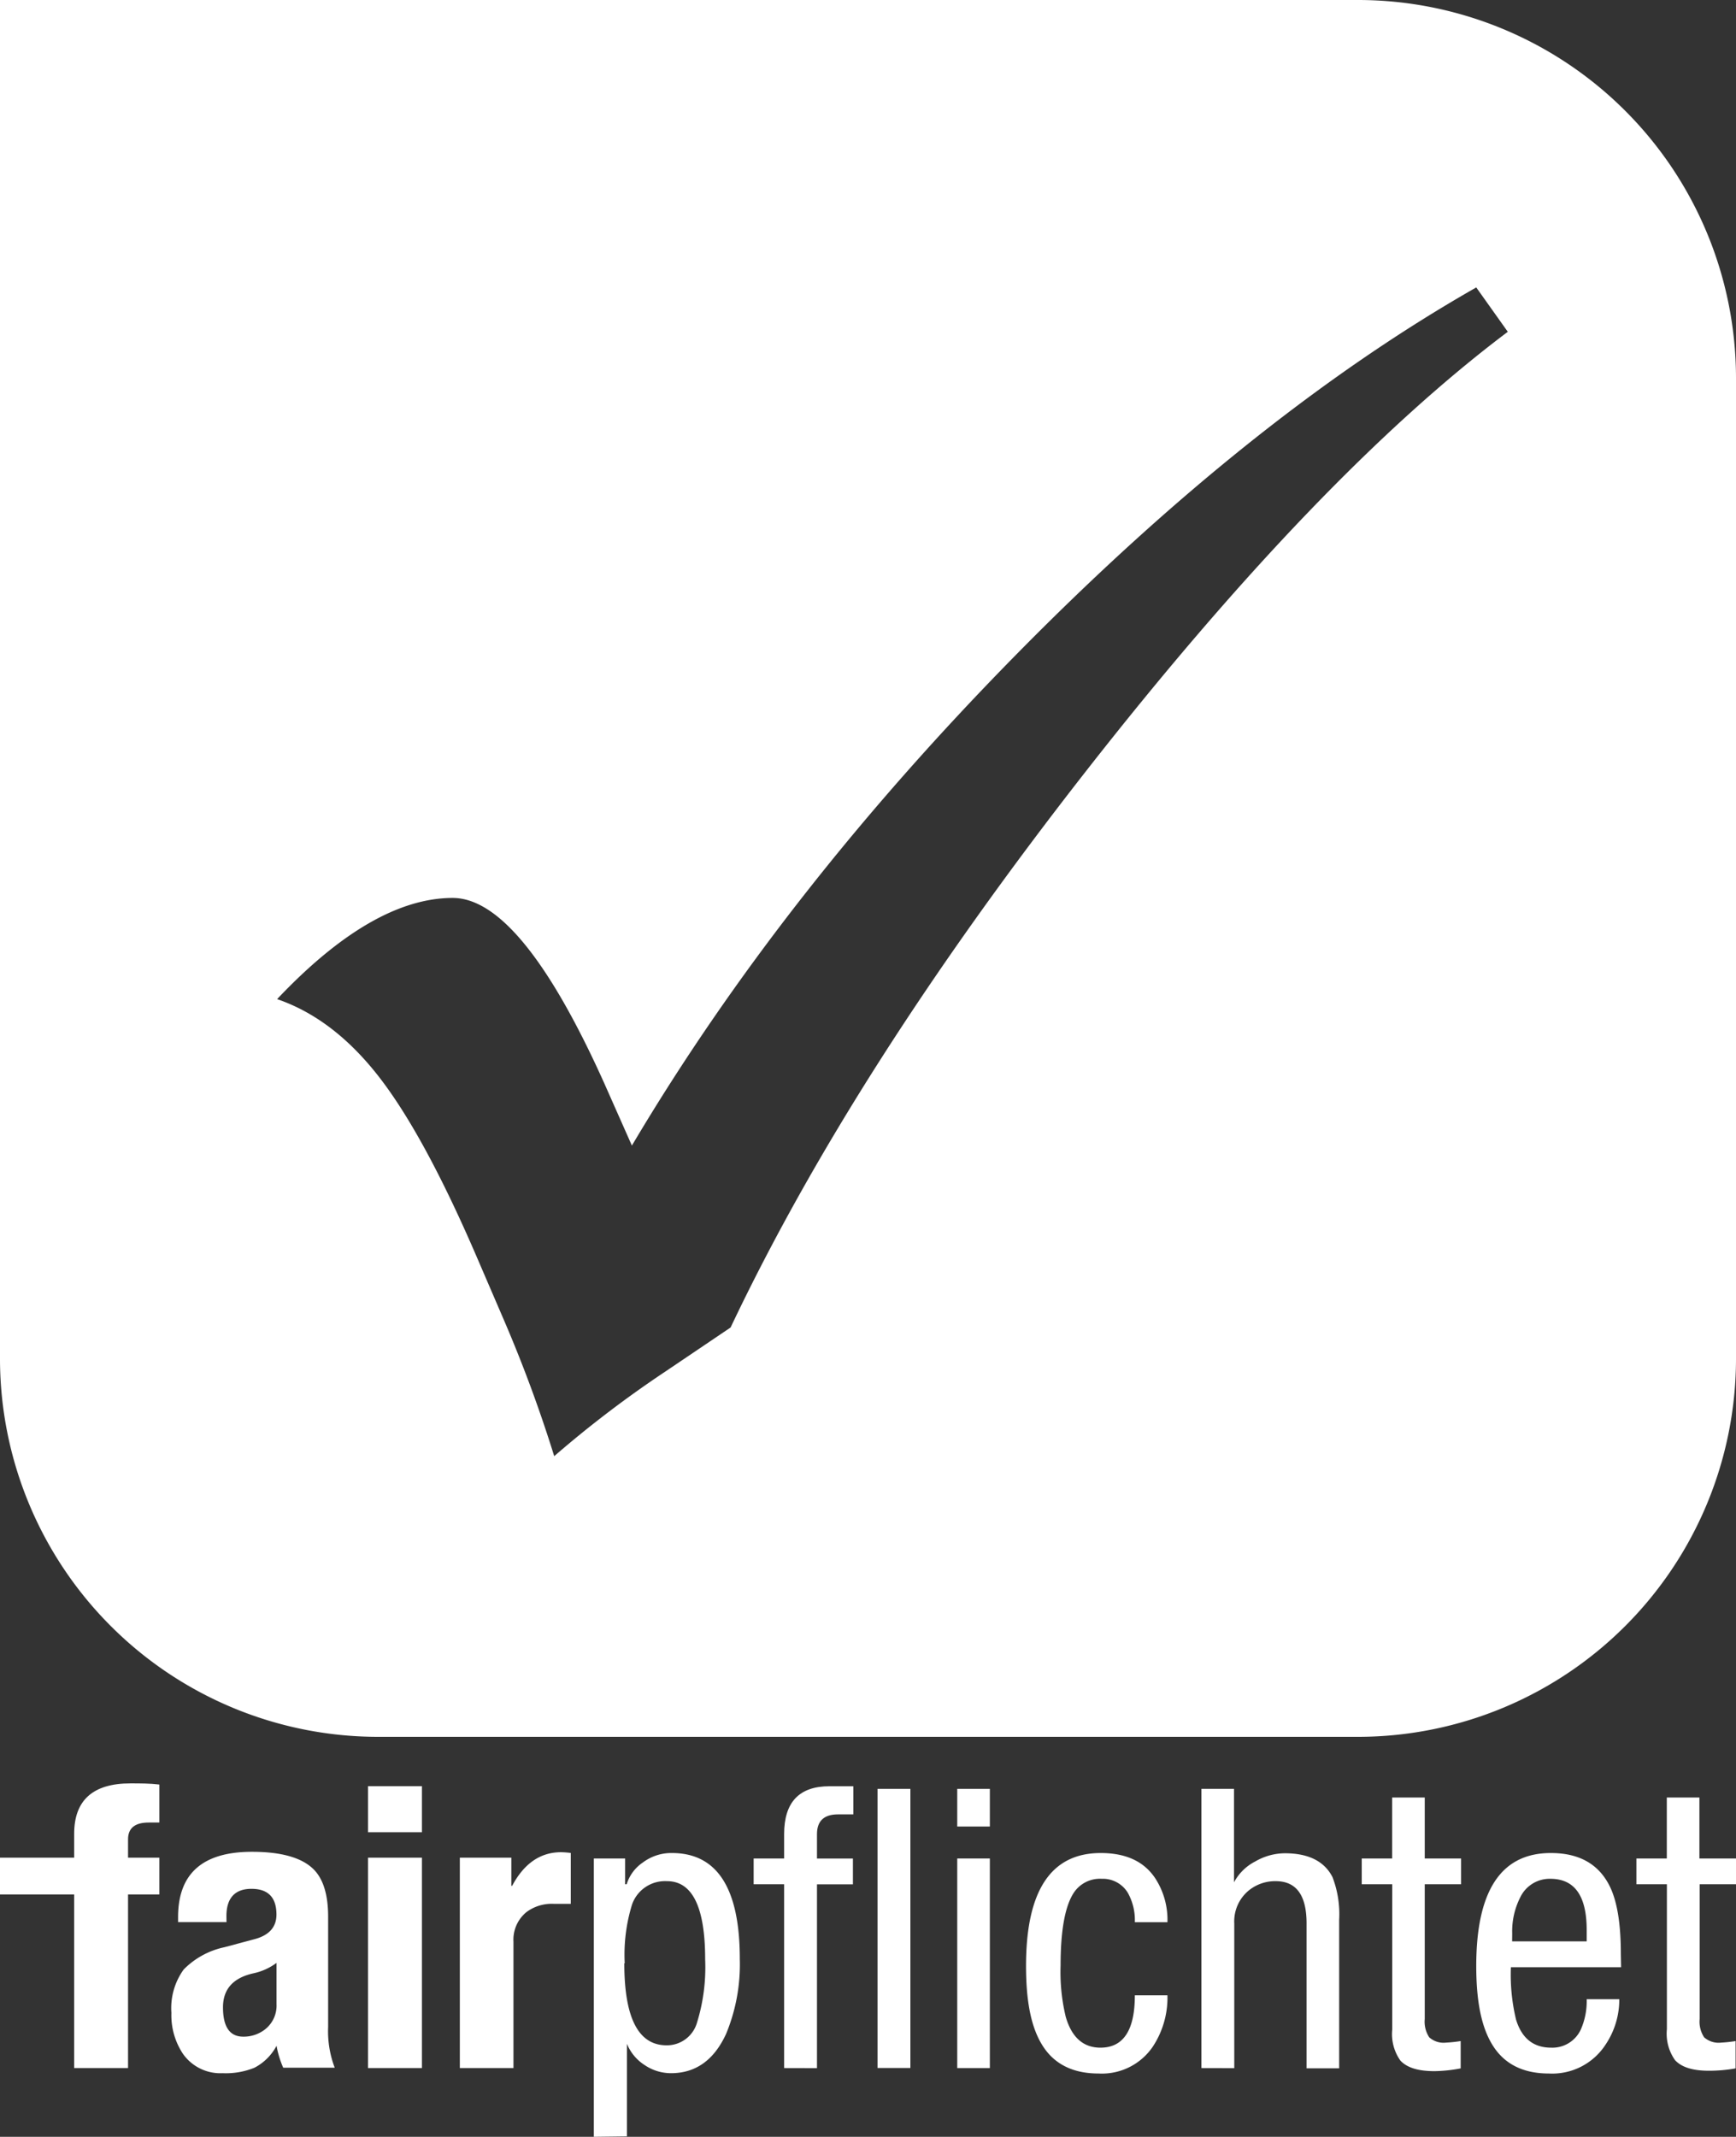 <svg xmlns="http://www.w3.org/2000/svg" viewBox="0 0 213 262.05"><rect x="0" y="0" width="213" height="262.05" fill="#333333" stroke="none"/><defs><style>.cls-1{fill:#fff;}</style></defs><g id="Ebene_2" data-name="Ebene 2"><g id="Ebene_1-2" data-name="Ebene 1"><path class="cls-1" d="M9.1,253.62V232.33H0v-4.51H9.1V224.9q0-6.19,6.9-6.19c1.18,0,2.37,0,3.55.14v4.66h-1.3c-1.69,0-2.54.68-2.54,2.06v2.25h3.84v4.51H15.71v21.29Z"/><path class="cls-1" d="M33.93,245.8v-5.08A7.27,7.27,0,0,1,31.1,242q-3.74.83-3.74,4.17,0,3.6,2.49,3.6a4.25,4.25,0,0,0,2.69-.91,3.7,3.7,0,0,0,1.39-3.07m-6.14-10.07H21.85v-.62q0-8,9.06-8c3.64,0,6.19.73,7.62,2.2q1.72,1.78,1.73,5.71v13.57a12.56,12.56,0,0,0,.81,5H34.75a12,12,0,0,1-.82-2.69,6.42,6.42,0,0,1-2.71,2.69,9.32,9.32,0,0,1-3.91.67,5.61,5.61,0,0,1-4.88-2.4,8.56,8.56,0,0,1-1.4-5,8.08,8.08,0,0,1,1.51-5.32,9.89,9.89,0,0,1,5-2.73l3.74-1c1.76-.48,2.64-1.49,2.64-3q0-3.16-3.07-3.16c-2,0-3.07,1.11-3.07,3.35Z"/><path class="cls-1" d="M45.15,227.82h6.62v25.8H45.15Zm0-8.77h6.62v5.65H45.15Z"/><path class="cls-1" d="M56.42,253.62v-25.8h6.32v3.45h.1q2.2-4.12,6-4.12a10.94,10.94,0,0,1,1.19.09v6.24H67.92a5.2,5.2,0,0,0-3.31,1A4.36,4.36,0,0,0,63,238.13v15.49Z"/><path class="cls-1" d="M76.6,240.77q0,10.06,5.18,10.06a3.84,3.84,0,0,0,3.74-2.78,23,23,0,0,0,1-7.76q0-9.6-4.69-9.59a4.29,4.29,0,0,0-4.27,2.83,20.78,20.78,0,0,0-.91,7.24m-3.79,21.28V227.92h3.84v3.16h.19a5,5,0,0,1,2-2.68,5.8,5.8,0,0,1,3.55-1.15q8.34,0,8.33,13a22.24,22.24,0,0,1-1.69,9.2q-2.22,4.8-6.75,4.8a5.77,5.77,0,0,1-3.24-1,5.59,5.59,0,0,1-2.17-2.61v11.36Z"/><path class="cls-1" d="M96.21,253.62V231.08H92.47v-3.16h3.74v-3q0-5.86,5.56-5.86h2.93v3.45h-1.88c-1.72,0-2.58.81-2.58,2.42v3h4.41v3.16h-4.41v22.54Z"/><rect class="cls-1" x="107.67" y="219.38" width="4.03" height="34.23"/><path class="cls-1" d="M117.45,227.92h4v25.7h-4Zm0-8.54h4V224h-4Z"/><path class="cls-1" d="M143.24,235.73h-4a6.86,6.86,0,0,0-.86-3.6,3.58,3.58,0,0,0-3.21-1.72,3.85,3.85,0,0,0-3.46,1.77q-1.58,2.49-1.58,8.87a23.41,23.41,0,0,0,.63,6.28c.73,2.53,2.16,3.79,4.26,3.79,2.82,0,4.22-2.14,4.22-6.42h4a10.9,10.9,0,0,1-1.82,6.33,7.55,7.55,0,0,1-6.62,3.26c-3.1,0-5.37-1.11-6.81-3.31s-2.1-5.4-2.1-9.88q0-13.84,9.15-13.85c3.07,0,5.31,1,6.71,3.11a9.32,9.32,0,0,1,1.49,5.37"/><path class="cls-1" d="M147.41,253.62V219.38h4v11.46a6.09,6.09,0,0,1,2.61-2.56,7.31,7.31,0,0,1,3.62-1q4.35,0,5.85,2.92a12.65,12.65,0,0,1,.82,5.23v18.22h-4V235.88c0-3.46-1.26-5.18-3.79-5.18a5.13,5.13,0,0,0-3.36,1.19,4.91,4.91,0,0,0-1.72,4v17.74Z"/><path class="cls-1" d="M170.81,227.92v-7.48h4v7.48h4.46v3.16h-4.46v16.53a3.48,3.48,0,0,0,.55,2.24,2.65,2.65,0,0,0,2.08.65,16.58,16.58,0,0,0,1.78-.19v3.35A18.39,18.39,0,0,1,176,254c-2,0-3.38-.43-4.18-1.3a5.61,5.61,0,0,1-1-3.79V231.08h-3.74v-3.16Z"/><path class="cls-1" d="M185.53,238.08h9.15v-1.39c0-4.19-1.48-6.28-4.46-6.28a4,4,0,0,0-3.68,2.25,9.21,9.21,0,0,0-1,4.46Zm13.37,3.17H185.38a23.48,23.48,0,0,0,.63,6.42q1.05,3.45,4.31,3.45a3.84,3.84,0,0,0,3.65-2.25,8.62,8.62,0,0,0,.71-3.69h4a9.9,9.9,0,0,1-1.68,5.56,7.8,7.8,0,0,1-6.95,3.55c-3.1,0-5.37-1.11-6.81-3.31s-2.11-5.4-2.11-9.88q0-13.86,9.16-13.85c3.48,0,5.9,1.37,7.24,4.12.9,1.85,1.34,4.6,1.34,8.24Z"/><path class="cls-1" d="M204.51,227.92v-7.48h4v7.48H213v3.16h-4.46v16.53a3.48,3.48,0,0,0,.55,2.24,2.67,2.67,0,0,0,2.09.65,16.22,16.22,0,0,0,1.77-.19v3.35a18.39,18.39,0,0,1-3.26.29c-2,0-3.37-.43-4.17-1.3a5.61,5.61,0,0,1-1-3.79V231.08h-3.74v-3.16Z"/><path class="cls-1" d="M166.74,0H0V166.74A46.4,46.4,0,0,0,46.27,213H166.74A46.4,46.4,0,0,0,213,166.74V46.27A46.4,46.4,0,0,0,166.74,0ZM133.17,94.67q-28.51,36.46-43.53,68.13l-8.06,5.44A135.17,135.17,0,0,0,68,178.58a169.87,169.87,0,0,0-6.2-16.76l-3.05-7.08q-6.52-15.23-12.13-22.52T34,122.53q11.74-12.4,21.54-12.41,8.38,0,18.61,22.75l3.38,7.62q18.39-31,47.23-60.29t56.37-44.95L185,40.69Q161.68,58.23,133.17,94.67Z"/></g></g></svg>